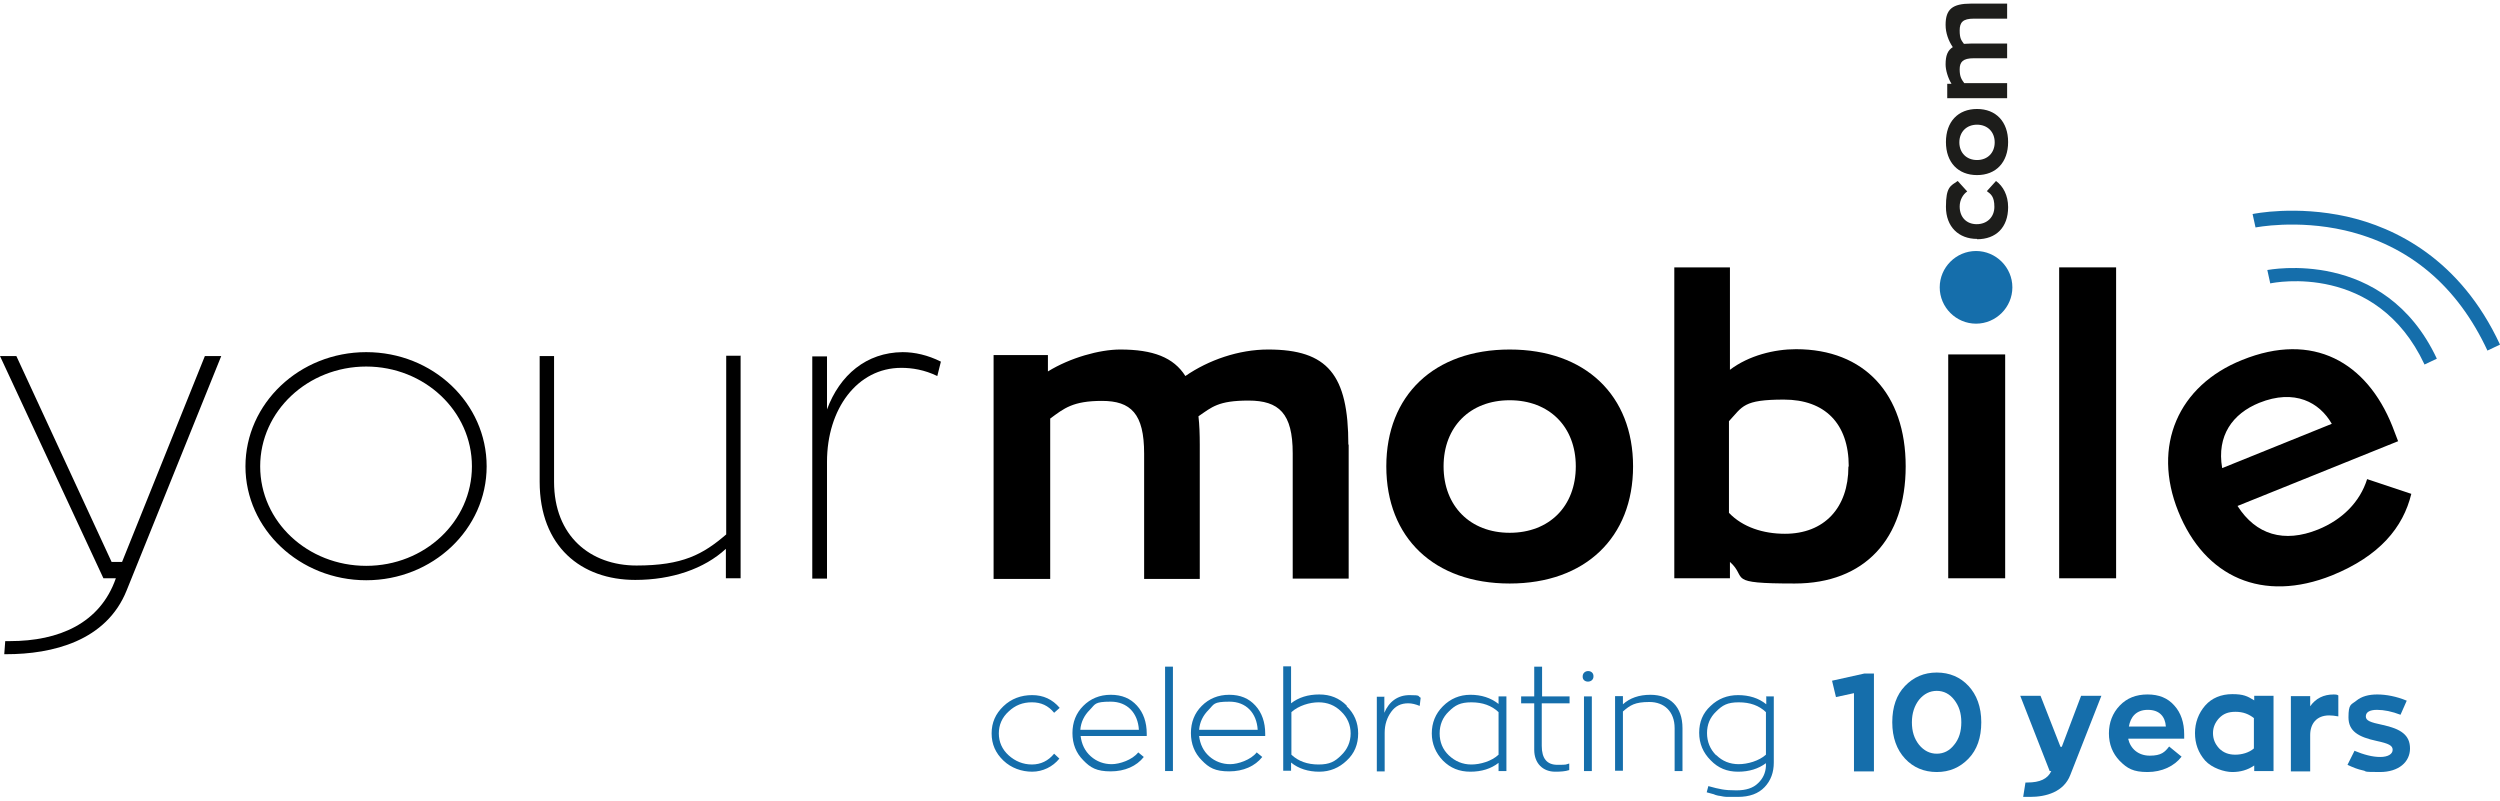 <?xml version="1.0" encoding="UTF-8"?>
<svg id="Layer_1" xmlns="http://www.w3.org/2000/svg" version="1.1" viewBox="0 0 763.9 244.9">
  <!-- Generator: Adobe Illustrator 29.5.0, SVG Export Plug-In . SVG Version: 2.1.0 Build 137)  -->
  <defs>
    <style>
      .st0 {
        fill: #1d1d1b;
      }

      .st1 {
        fill: #156eab;
      }
    </style>
  </defs>
  <g>
    <path d="M732.8,134.8l-49.1,19.8c5.6,8.8,14.2,11.4,24.6,7.2,7.4-3,12.8-8.4,15-15.4l13.5,4.5c-2.5,10.3-9.7,19-24.2,24.9-21.2,8.5-38.9.6-47-19.5-8.1-20.1,0-38.5,19.5-46.3,21.7-8.8,38.1.7,45.9,20.2.6,1.5,1.8,4.7,1.8,4.7ZM679.1,143l33.4-13.5c-3.7-6.5-11.3-10.8-22.2-6.4-8.1,3.3-13,10-11.3,19.9Z"/>
    <g>
      <path d="M67.6,108.8l-28.9,71.6c-6.2,15.5-22.7,19.5-36.8,19.5h-.6l.3-4h1.4c15,0,27.6-5.4,32.4-19.2h-3.8L0,108.8h5l29.1,62.9h3.2l25.3-62.9h4.9Z"/>
      <path d="M148.7,142.5c0,19.2-16.5,34.8-36.8,34.8s-36.9-15.6-36.9-34.8,16.5-34.9,36.9-34.9,36.8,15.6,36.8,34.9ZM144.2,142.5c0-16.9-14.5-30.5-32.3-30.5s-32.4,13.6-32.4,30.5,14.5,30.4,32.4,30.4,32.3-13.6,32.3-30.4Z"/>
      <path d="M226.3,108.8v67.9h-4.5v-9c-6.6,6.1-16.5,9.5-27.7,9.5-16.5,0-29.2-10.2-29.2-30v-38.4h4.4v38.4c0,16.6,11.1,25.6,25.2,25.6s20.3-3.4,27.4-9.5v-54.6h4.5Z"/>
      <path d="M252.7,125.1c3.9-10.5,12-17.4,23.1-17.5,3.7,0,7.7.9,11.7,2.9l-1.1,4.4c-3.9-1.9-7.7-2.5-11-2.5-13.5,0-22.7,12.6-22.7,28.7v35.7h-4.5v-67.9h4.5v16.3Z"/>
    </g>
    <path d="M412.1,135.8v41h-17.1v-38.3c0-12.2-4.2-16.1-13.5-16.1s-11.2,2-15.3,4.8c.3,2.6.4,5.5.4,8.7v41h-17v-38.3c0-12.2-4-16.1-12.9-16.1s-11.6,2.3-15.8,5.4v49h-17.3v-68.4h16.6v5c6.8-4.2,15.8-6.7,22.1-6.7,10,0,16.3,2.4,19.9,8.1,7.1-4.9,16.3-8.1,25.3-8.1,18.2,0,24.5,7.7,24.5,29.1Z"/>
    <path d="M423.6,142.5c0-21.7,14.6-35.7,37.7-35.7s37.7,14,37.7,35.7-14.6,35.8-37.7,35.8-37.7-14-37.7-35.8ZM481.5,142.5c0-12.1-8.1-20.2-20.2-20.2s-20.2,8.1-20.2,20.2,8.1,20.3,20.2,20.3,20.2-8.1,20.2-20.3Z"/>
    <path d="M528.6,171.7v5h-17v-95h17v31.3c5.8-4.4,13.6-6.3,20.2-6.3,20.9,0,33.5,13.7,33.5,35.8s-12.5,35.8-33.9,35.8-14.2-1.6-19.8-6.6ZM564.9,142.5c0-13.1-7.3-20.4-19.8-20.4s-12.6,2.1-16.8,6.6v28c4.2,4.4,10.5,6.4,17.1,6.4,12,0,19.4-7.9,19.4-20.5Z"/>
    <path d="M612.7,108.3v68.4h-17.4v-68.4h17.4Z"/>
    <path d="M646.6,81.7v95h-17.4v-95h17.4Z"/>
  </g>
  <g>
    <g>
      <path class="st0" d="M604.1,73c-5.6,0-9.5-3.7-9.5-9.8s1.4-6.4,3.6-7.9l2.9,3.2c-1.3.9-2.3,2.6-2.3,4.6,0,3.3,2.1,5.4,5.2,5.4s5.4-2.1,5.4-5.3-1.1-3.9-2.3-4.8l2.8-3.1c2.2,1.6,3.7,4.4,3.7,8,0,6.2-3.7,9.8-9.5,9.8Z"/>
      <path class="st0" d="M604.1,53.5c-5.8,0-9.5-3.9-9.5-10.1s3.7-10.1,9.5-10.1,9.5,3.9,9.5,10.1-3.7,10.1-9.5,10.1ZM604.1,38.1c-3.2,0-5.4,2.2-5.4,5.4s2.2,5.4,5.4,5.4,5.4-2.2,5.4-5.4-2.2-5.4-5.4-5.4Z"/>
      <path class="st0" d="M602.4,1.1h10.9v4.6h-10.2c-3.3,0-4.3,1.1-4.3,3.6s.5,3,1.3,4.1c.7,0,1.5-.1,2.3-.1h10.9v4.5h-10.2c-3.3,0-4.3,1.1-4.3,3.4s.6,3.1,1.4,4.2h13.1v4.6h-18.3v-4.4h1.3c-1.1-1.8-1.8-4.2-1.8-5.9,0-2.7.6-4.3,2.2-5.3-1.3-1.9-2.2-4.3-2.2-6.8,0-4.8,2.1-6.5,7.8-6.5Z"/>
    </g>
    <path class="st1" d="M614.9,87.8c0-6.1-5-11.1-11.1-11.1s-11.1,5-11.1,11.1,5,11.1,11.1,11.1,11.1-5,11.1-11.1"/>
  </g>
  <g>
    <path class="st1" d="M740.8,111.3c-14.6-31.1-45.8-25-47.1-24.7l-.9-4.1c.4,0,35.8-7.1,51.8,27.1l-3.8,1.8Z"/>
    <path class="st1" d="M760.1,107.2c-9.2-19.8-23.9-32.2-43.6-36.8-14.8-3.4-27.2-.9-27.3-.9l-.9-4.1c.5-.1,13.2-2.7,28.9.8,14.5,3.3,34.5,12.8,46.7,39.1l-3.8,1.8Z"/>
  </g>
  <g>
    <path class="st1" d="M323.7,231.8c-2,2.5-5.1,4-8.3,4s-6.4-1.1-8.8-3.4c-2.4-2.3-3.6-5-3.6-8.3s1.2-6,3.6-8.3c2.4-2.3,5.4-3.4,8.8-3.4s6.2,1.3,8.4,3.9l-1.7,1.5c-1.8-2.2-4-3.2-6.8-3.2s-5.1.9-7.1,2.8c-2,1.8-3,4.1-3,6.7s1,4.9,3,6.7c2,1.8,4.4,2.8,7.1,2.8s5-1.1,6.8-3.3l1.6,1.5Z"/>
    <path class="st1" d="M350.4,224.9h-20.2c.3,2.5,1.3,4.6,3.1,6.2,1.8,1.6,4,2.4,6.4,2.4s6.3-1.3,8.1-3.6l1.7,1.4c-2.2,2.8-5.8,4.4-10.1,4.4s-6.2-1.1-8.4-3.4c-2.2-2.2-3.3-5-3.3-8.3s1.1-6.1,3.3-8.3c2.2-2.2,5-3.4,8.4-3.4s6,1.1,8,3.3c2,2.2,3,5.1,3,8.6v.7ZM333,216.9c-1.7,1.7-2.7,3.7-2.9,6.1h17.9c-.3-5.1-3.5-8.6-8.6-8.6s-4.7.8-6.4,2.5Z"/>
    <path class="st1" d="M356,235.6v-31.9h2.4v31.9h-2.4Z"/>
    <path class="st1" d="M386.6,224.9h-20.2c.3,2.5,1.3,4.6,3.1,6.2,1.8,1.6,4,2.4,6.4,2.4s6.3-1.3,8.1-3.6l1.7,1.4c-2.2,2.8-5.8,4.4-10.1,4.4s-6.2-1.1-8.4-3.4c-2.2-2.2-3.3-5-3.3-8.3s1.1-6.1,3.3-8.3c2.2-2.2,5-3.4,8.4-3.4s6,1.1,8,3.3c2,2.2,3,5.1,3,8.6v.7ZM369.3,216.9c-1.7,1.7-2.7,3.7-2.9,6.1h17.9c-.3-5.1-3.5-8.6-8.6-8.6s-4.7.8-6.4,2.5Z"/>
    <path class="st1" d="M411.5,215.8c2.3,2.2,3.5,5,3.5,8.3s-1.1,6.1-3.5,8.3c-2.3,2.2-5.1,3.4-8.4,3.4s-6.3-.9-8.6-2.8v2.5h-2.4v-31.9h2.4v11.3c2.3-1.8,5.2-2.7,8.6-2.7s6.1,1.1,8.4,3.4ZM409.8,230.8c1.9-1.8,2.9-4.1,2.9-6.7s-1-4.9-2.9-6.7c-1.9-1.9-4.2-2.8-6.9-2.8s-6.1,1-8.3,3v13c2.1,2,4.9,3,8.3,3s5-.9,6.9-2.8Z"/>
    <path class="st1" d="M423,212.8v5c1.4-3.4,4.1-5.4,7.7-5.4s2.4.3,3.4.8l-.3,2.5c-1.2-.5-2.4-.8-3.5-.8-2.2,0-3.9.8-5.2,2.6s-2,3.9-2,6.4v11.8h-2.4v-22.8h2.4Z"/>
    <path class="st1" d="M457.9,212.8h2.4v22.8h-2.4v-2.5c-2.3,1.8-5.2,2.7-8.6,2.7s-6.1-1.1-8.4-3.4c-2.2-2.3-3.4-5.1-3.4-8.3s1.1-6,3.4-8.3c2.3-2.3,5.1-3.5,8.4-3.5s6.2.9,8.6,2.8v-2.4ZM457.9,217.6c-2.1-2-4.9-3-8.3-3s-5,.9-6.9,2.8c-1.9,1.8-2.8,4.1-2.8,6.7s.9,4.9,2.8,6.7,4.2,2.8,6.9,2.8,6.2-1,8.3-3v-13Z"/>
    <path class="st1" d="M479.5,214.9h-8.4v13c0,3.9,1.6,5.8,4.8,5.8s2.4-.1,3.6-.4v2c-1.2.4-2.6.5-4.3.5-3.7,0-6.4-2.5-6.4-6.7v-14.2h-4v-2.1h4v-9.1h2.4v9.1h8.4v2.1Z"/>
    <path class="st1" d="M486.9,206.7c0,2.1-3.4,2.1-3.3,0,0-2.2,3.4-2.2,3.3,0ZM484,235.6v-22.8h2.4v22.8h-2.4Z"/>
    <path class="st1" d="M514.1,222.5v13.1h-2.4v-13.1c0-5.1-3.2-8-7.7-8s-5.9,1-8.1,2.9v18.1h-2.4v-22.8h2.4v2.5c2.1-1.9,4.9-2.9,8.4-2.9,6,0,9.8,3.6,9.8,10.2Z"/>
    <path class="st1" d="M539.6,212.8h2.4v20.2c0,3-.9,5.5-2.8,7.5-1.9,2-4.6,3-8.2,3s-2.4,0-3.2,0c-.8,0-1.8-.2-2.2-.3-.4,0-1.6-.3-1.9-.5l-1.1-.3-1.1-.3.5-1.9c1.7.5,3.1.8,4.2,1,1.1.2,2.5.3,4.4.3,2.9,0,5.1-.7,6.6-2.2,1.5-1.4,2.3-3.2,2.4-5.2v-.9c-2.3,1.7-5.1,2.6-8.5,2.6s-6.1-1.1-8.4-3.5c-2.3-2.3-3.5-5.1-3.5-8.4s1.1-6,3.5-8.2c2.3-2.2,5.1-3.3,8.4-3.3s6.3.9,8.6,2.8v-2.3ZM524.4,230.7c1.9,1.9,4.2,2.8,6.9,2.8s6.2-1,8.3-2.9v-13c-2.1-2-4.8-3-8.3-3s-5,.9-6.9,2.8c-1.9,1.8-2.8,4-2.8,6.6s.9,4.9,2.8,6.8Z"/>
    <path class="st1" d="M569.7,205.8h2.9v29.9h-6.1v-23.9l-5.5,1.2-1.2-5,9.9-2.2Z"/>
    <path class="st1" d="M591.8,205.5c3.9,0,7.2,1.4,9.7,4.1s3.9,6.4,3.9,11.1-1.3,8.4-3.9,11.1-5.8,4.1-9.7,4.1-7.2-1.4-9.7-4.1-3.9-6.4-3.9-11.1,1.3-8.4,3.9-11.1,5.8-4.1,9.7-4.1ZM591.8,211.1c-2.1,0-3.9.9-5.4,2.7-1.4,1.8-2.2,4.1-2.2,6.9s.7,5,2.2,6.9c1.5,1.8,3.3,2.7,5.4,2.7s3.9-.9,5.3-2.7c1.5-1.8,2.2-4.1,2.2-6.9s-.7-5-2.2-6.9c-1.4-1.8-3.2-2.7-5.3-2.7Z"/>
    <path class="st1" d="M636,212.6h6.1l-9.5,24.2c-2,5.2-7.4,6.7-12.3,6.7s-1.7,0-2.1,0l.7-4.4h.6c3.8,0,6.2-1.1,7.3-3.5h-.5l-9-23h6.2l6.1,15.6h.4l5.9-15.6Z"/>
    <path class="st1" d="M650.3,225.8c.7,3,3.1,5.1,6.6,5.1s4.6-1.1,5.9-2.8l3.8,3.1c-2.2,2.9-6,4.7-10.4,4.7s-6.2-1.1-8.5-3.4c-2.2-2.3-3.3-5.1-3.3-8.4s1.1-6.2,3.3-8.5c2.2-2.3,5-3.4,8.5-3.4s6.2,1.1,8.2,3.4c2,2.2,3,5.2,3,8.8s0,1.1,0,1.3h-17ZM650.4,222h11.4c-.2-3-1.9-5.1-5.5-5.1s-5.3,2.2-5.8,5.1Z"/>
    <path class="st1" d="M688.8,212.6h5.9v23h-5.9v-1.7c-2,1.4-4.3,2-6.7,2s-6.2-1.2-8.3-3.5c-2.1-2.4-3.1-5.2-3.1-8.4s1.1-6.1,3.1-8.4,4.9-3.5,8.3-3.5,4.6.6,6.7,1.9v-1.4ZM688.8,219.5c-1.6-1.3-3.4-2-5.7-2s-3.7.6-5,1.9c-1.2,1.3-1.9,2.8-1.9,4.6s.6,3.3,1.9,4.7c1.3,1.3,2.9,1.9,4.9,1.9s4.2-.6,5.7-1.9v-9.2Z"/>
    <path class="st1" d="M705.9,212.6v3.2c1.7-2.4,4.1-3.6,7.2-3.6.5,0,1,0,1.4.3v6.4c-1.1-.2-2-.3-2.8-.3-3.9,0-5.8,2.6-5.8,6v11.1h-5.9v-23h5.9Z"/>
    <path class="st1" d="M719.4,229.4c2.9,1.2,5.5,1.9,7.9,1.9s3.8-.9,3.8-2.2-1.2-1.9-4.9-2.7c-5.6-1.2-8.6-3-8.6-7.2s.8-3.8,2.4-5.1c1.6-1.3,3.7-1.9,6.4-1.9s5.9.6,9,1.9l-1.9,4.3c-2.6-1-5-1.5-7.2-1.5s-3.4.7-3.4,2,1.3,1.8,5.1,2.6c5.6,1.2,8.4,3.1,8.4,7.2s-3.4,7.2-9.2,7.2-3.7-.2-5.2-.5c-1.5-.3-3-.9-4.7-1.7l2.2-4.4Z"/>
  </g>
</svg>